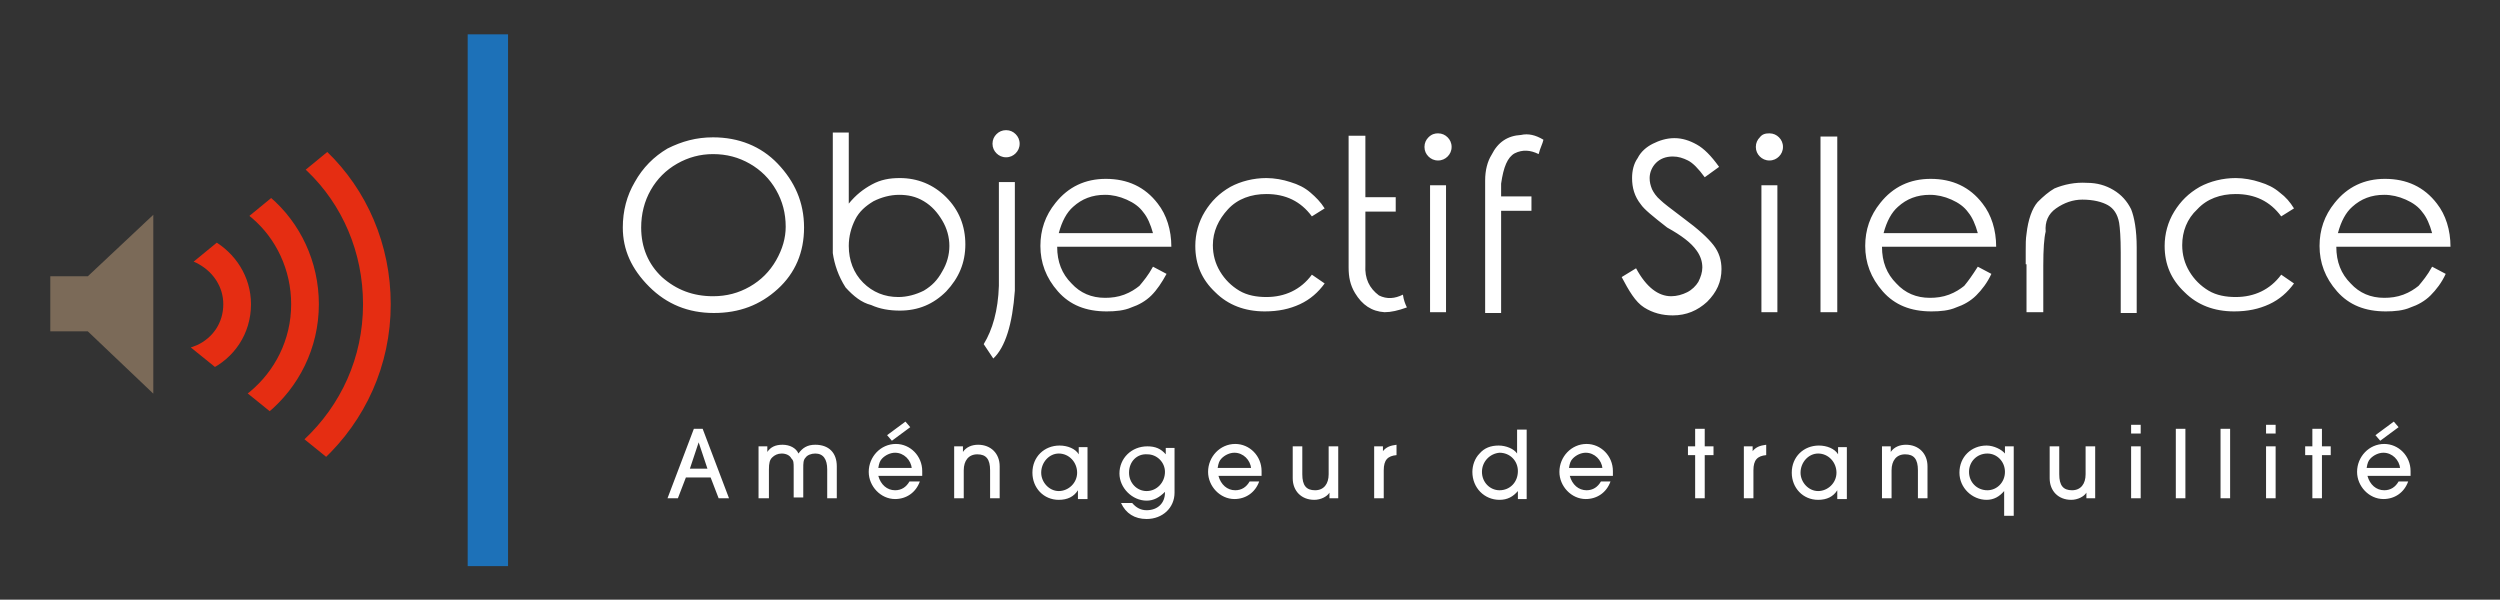 <svg xmlns="http://www.w3.org/2000/svg" xmlns:xlink="http://www.w3.org/1999/xlink" viewBox="0 0 313.1 75.1"><rect x="0" y="0" width="313.1" height="75.1" fill="#333333" stroke="none"/><g fill="#7B6A58"><path d="M6.3 34.6H11v6.9H6.3zM11 41.5l8.2 7.8V26.9L11 34.6z"/></g><defs><path id="a" d="M21.9 34.7L53.7 8.6v59L21.9 41.9z"/></defs><clipPath id="b"><use xlink:href="#a" overflow="visible"/></clipPath><path clip-path="url(#b)" fill="none" stroke="#E52D12" stroke-width="3.469" stroke-miterlimit="10" d="M22.3 13.1c6.8 0 12.9 2.7 17.4 7.1 4.7 4.5 7.5 10.9 7.5 17.9 0 7.2-3 13.6-7.9 18.2-4.5 4.2-10.5 6.8-17.1 6.8"/><path clip-path="url(#b)" fill="none" stroke="#E52D12" stroke-width="3.469" stroke-miterlimit="10" d="M22.3 22.1c4 0 7.6 1.5 10.4 3.9 3.4 2.9 5.5 7.3 5.5 12.1 0 5-2.3 9.4-5.8 12.3-2.8 2.3-6.3 3.6-10.2 3.6"/><path clip-path="url(#b)" fill="none" stroke="#E52D12" stroke-width="3.469" stroke-miterlimit="10" d="M22.3 30.7c1.3 0 2.5.3 3.5.9 2.3 1.3 3.9 3.7 3.9 6.5 0 3-1.7 5.5-4.3 6.7-.9.4-2 .7-3.1.7"/><path fill="#FFF" stroke="#1D71B8" stroke-width="5.057" stroke-miterlimit="10" d="M61.1 4.3v66.6"/><g fill="#FFF"><path d="M90 62.4l-1-2.6h-3.1l-1 2.6h-1.3l3.3-8.7H88l3.3 8.7H90zm-2.5-7l-1.1 3.3h2.2l-1.1-3.3zM103.6 62.4v-3.6c0-1.3-.5-2-1.5-2-.5 0-1 .2-1.2.5-.3.3-.3.7-.3 1.4v3.6h-1.2v-3.6c0-.8 0-1-.3-1.3-.2-.4-.7-.6-1.2-.6s-.9.2-1.2.5c-.3.3-.4.7-.4 1.5v3.6H95v-6.5h1.1v.7c.4-.6 1-.9 1.9-.9.9 0 1.7.4 2 1.1.5-.7 1.1-1.1 2.1-1.1 1.7 0 2.7 1 2.7 2.7v4h-1.2zM115.2 60.3c-.5 1.4-1.7 2.2-3.1 2.2-1.8 0-3.3-1.6-3.3-3.4 0-1.9 1.5-3.5 3.4-3.5 1.8 0 3.3 1.5 3.3 3.4v.6H110c.3 1.1 1.1 1.8 2.1 1.8.8 0 1.4-.4 1.8-1.1h1.3zm-1-1.6c-.1-1.1-1-2-2.1-2-.6 0-1.2.3-1.6.7-.3.3-.4.6-.5 1.2h4.2zm-3.1-4.2l2.3-1.7.6.7-2.3 1.7-.6-.7zM124 62.4v-3.5c0-1.4-.5-2-1.6-2s-1.7.8-1.7 2v3.5h-1.2v-6.5h1.1v.7c.4-.6 1.1-.9 1.9-.9 1.6 0 2.7 1.1 2.7 2.7v4H124zM135 62.4v-1c-.5.8-1.3 1.2-2.4 1.2-1.9 0-3.3-1.5-3.3-3.4 0-2 1.5-3.4 3.4-3.4 1 0 2 .4 2.4 1.1V56h1.1v6.5H135zm-4.6-3.2c0 1.2 1 2.3 2.2 2.3 1.2 0 2.3-1 2.3-2.3 0-1.3-1-2.4-2.3-2.4-1.2 0-2.2 1.1-2.2 2.4zM147.1 61.7c0 1.9-1.5 3.3-3.5 3.3-1.5 0-2.6-.7-3.2-2h1.4c.5.6 1.1.9 1.8.9 1.4 0 2.3-.9 2.3-2.2v-.1c-.7.7-1.4 1.1-2.3 1.1-1.8 0-3.4-1.6-3.4-3.4 0-1.9 1.5-3.4 3.5-3.4 1 0 1.7.3 2.3 1v-.8h1.1v5.6zm-5.7-2.5c0 1.3 1 2.3 2.2 2.3 1.3 0 2.3-1.1 2.3-2.4 0-1.2-1-2.2-2.2-2.2-1.3-.1-2.3.9-2.3 2.3zM157.7 60.3c-.5 1.4-1.7 2.2-3.1 2.2-1.8 0-3.3-1.6-3.3-3.4 0-1.9 1.5-3.5 3.4-3.5 1.8 0 3.3 1.5 3.3 3.4v.6h-5.4c.3 1.1 1.1 1.8 2.1 1.8.8 0 1.4-.4 1.8-1.1h1.2zm-1-1.6c-.1-1.1-1-2-2.1-2-.6 0-1.2.3-1.6.7-.3.3-.4.6-.5 1.2h4.2zM163.1 55.9v3.5c0 1.4.5 2 1.6 2s1.7-.8 1.7-2v-3.5h1.2v6.5h-1.1v-.7c-.3.5-1.1.9-1.9.9-1.6 0-2.7-1.1-2.7-2.7v-4h1.2zM172.1 62.4v-6.5h1.1v.6c.4-.5.9-.7 1.7-.8V57c-1.1.1-1.6.6-1.6 1.9v3.5h-1.2zM190.1 62.4v-.9c-.6.7-1.3 1.1-2.3 1.1-1.9 0-3.4-1.5-3.4-3.5 0-.8.3-1.7.9-2.3.6-.7 1.4-1 2.4-1 .9 0 1.9.4 2.3 1v-3h1.2v8.7h-1.1zm-4.5-3.3c0 1.3 1 2.3 2.2 2.3 1.3 0 2.3-1 2.3-2.4 0-1.3-1-2.3-2.3-2.3-1.2.1-2.2 1.1-2.2 2.4zM201.7 60.3c-.5 1.4-1.7 2.2-3.1 2.2-1.8 0-3.3-1.6-3.3-3.4 0-1.9 1.5-3.5 3.4-3.5 1.8 0 3.3 1.5 3.3 3.4v.6h-5.4c.3 1.1 1.1 1.8 2.1 1.8.8 0 1.4-.4 1.8-1.1h1.2zm-1-1.6c-.1-1.1-1-2-2.1-2-.6 0-1.2.3-1.6.7-.3.3-.4.6-.5 1.2h4.2zM213.5 62.4h-1.2V57h-.9v-1.1h.9v-2.2h1.2v2.2h1.1V57h-1.1v5.4zM218.4 62.4v-6.5h1.1v.6c.4-.5.9-.7 1.7-.8V57c-1.1.1-1.6.6-1.6 1.9v3.5h-1.2zM230.1 62.4v-1c-.5.8-1.3 1.2-2.4 1.2-1.9 0-3.3-1.5-3.3-3.4 0-2 1.5-3.4 3.4-3.4 1 0 2 .4 2.4 1.1V56h1.1v6.5h-1.2zm-4.6-3.2c0 1.2 1 2.3 2.2 2.3 1.2 0 2.3-1 2.3-2.3 0-1.3-1-2.4-2.3-2.4-1.2 0-2.2 1.1-2.2 2.4zM240.2 62.4v-3.5c0-1.4-.5-2-1.6-2s-1.7.8-1.7 2v3.5h-1.2v-6.5h1.1v.7c.4-.6 1.1-.9 1.9-.9 1.6 0 2.7 1.1 2.7 2.7v4h-1.2zM252.2 64.6H251v-3.1c-.6.7-1.3 1.1-2.2 1.1-1.8 0-3.4-1.5-3.4-3.4 0-2 1.5-3.4 3.4-3.4.9 0 1.9.5 2.3 1v-.9h1.1v8.7zm-5.6-5.5c0 1.3 1 2.3 2.3 2.3 1.2 0 2.2-1 2.2-2.3 0-1.3-1-2.3-2.2-2.3-1.3 0-2.3 1-2.3 2.3zM257.9 55.9v3.5c0 1.4.5 2 1.6 2s1.7-.8 1.7-2v-3.5h1.2v6.5h-1.1v-.7c-.3.5-1.1.9-1.9.9-1.6 0-2.7-1.1-2.7-2.7v-4h1.2zM268.1 54.3h-1.2v-1.1h1.2v1.1zm0 8.1h-1.2v-6.5h1.2v6.5zM273.7 62.4h-1.2v-8.7h1.2v8.7zM279.3 62.4h-1.2v-8.7h1.2v8.7zM285 54.3h-1.2v-1.1h1.2v1.1zm0 8.1h-1.2v-6.5h1.2v6.5zM290.8 62.4h-1.2V57h-.9v-1.1h.9v-2.2h1.2v2.2h1.1V57h-1.1v5.4zM301.6 60.3c-.5 1.4-1.7 2.2-3.1 2.2-1.8 0-3.3-1.6-3.3-3.4 0-1.9 1.5-3.5 3.4-3.5 1.8 0 3.3 1.5 3.3 3.4v.6h-5.4c.3 1.1 1.1 1.8 2.1 1.8.8 0 1.4-.4 1.8-1.1h1.2zm-1-1.6c-.1-1.1-1-2-2.1-2-.6 0-1.2.3-1.6.7-.3.3-.4.6-.5 1.2h4.2zm-3.1-4.2l2.3-1.7.6.7-2.3 1.7-.6-.7z"/></g><g><g fill="#FFF"><path d="M89.3 17.2c3.2 0 6 1.1 8.1 3.3s3.3 4.8 3.3 8c0 3.1-1.1 5.7-3.3 7.7s-4.8 3-8 3-5.9-1.1-8.1-3.3c-2.2-2.2-3.3-4.6-3.3-7.4 0-2.1.5-4 1.5-5.7 1-1.8 2.4-3.2 4.1-4.2 1.8-.9 3.6-1.4 5.7-1.4zm0 2.1c-1.6 0-3.1.4-4.5 1.2-1.4.8-2.5 1.9-3.3 3.3s-1.2 3-1.2 4.7c0 2.5.9 4.6 2.6 6.2 1.8 1.6 3.9 2.4 6.4 2.4 1.7 0 3.2-.4 4.6-1.2 1.4-.8 2.5-1.9 3.3-3.3.8-1.4 1.2-2.8 1.2-4.2 0-1.7-.4-3.2-1.2-4.6s-1.9-2.5-3.3-3.3c-1.4-.8-2.9-1.2-4.6-1.2zM105.9 36c-.9-1.4-1.4-2.9-1.6-4.3V16.6h2v8.9c.9-1.1 1.8-1.8 2.9-2.4s2.2-.8 3.5-.8c2.2 0 4.2.8 5.8 2.4 1.6 1.6 2.4 3.6 2.4 5.9 0 2.3-.8 4.2-2.4 5.9-1.6 1.6-3.5 2.4-5.8 2.4-1.3 0-2.5-.2-3.6-.7-1.2-.3-2.2-1.1-3.2-2.2zm6.6 1.2c1.1 0 2.2-.3 3.2-.8 1-.6 1.7-1.3 2.3-2.4.6-1 .9-2.1.9-3.2s-.3-2.2-.9-3.2c-.6-1-1.3-1.8-2.3-2.4-1-.6-2-.8-3.1-.8s-2.2.3-3.2.8c-1 .6-1.8 1.3-2.3 2.3-.5 1-.8 2.1-.8 3.3 0 1.8.6 3.4 1.8 4.6s2.7 1.8 4.4 1.8zM125 22.8h2.1v13.6c-.3 4.2-1.2 7.1-2.7 8.5l-1.2-1.8c1.1-1.8 1.8-4.2 1.9-7.3v-13zm1-6.5c.5 0 .9.2 1.2.5.3.3.5.7.5 1.2s-.2.9-.5 1.2c-.3.3-.7.5-1.2.5s-.9-.2-1.2-.5c-.3-.3-.5-.7-.5-1.2s.2-.9.5-1.2c.3-.3.7-.5 1.2-.5zM144.4 33.4l1.7.9c-.6 1.1-1.2 2-1.9 2.7s-1.6 1.2-2.5 1.5c-.9.4-2 .5-3.1.5-2.6 0-4.6-.8-6.1-2.5s-2.2-3.6-2.2-5.7c0-2 .6-3.8 1.9-5.4 1.6-2 3.7-3 6.3-3 2.7 0 4.9 1 6.5 3.1 1.1 1.4 1.7 3.3 1.7 5.4h-14.3c0 1.9.6 3.4 1.8 4.6 1.1 1.2 2.5 1.8 4.2 1.8.8 0 1.6-.1 2.4-.4.8-.3 1.4-.7 1.9-1.1.5-.6 1.1-1.3 1.7-2.4zm0-4.2c-.3-1.1-.7-2-1.2-2.6-.5-.7-1.2-1.2-2.1-1.6-.9-.4-1.8-.6-2.7-.6-1.6 0-2.9.5-4 1.5-.8.7-1.4 1.8-1.8 3.3h11.8zM165.9 26.1l-1.6 1c-1.4-1.9-3.3-2.8-5.7-2.8-1.9 0-3.6.6-4.8 1.9s-1.9 2.8-1.9 4.5c0 1.2.3 2.3.9 3.3.6 1 1.4 1.8 2.4 2.4 1 .6 2.2.8 3.4.8 2.3 0 4.3-.9 5.7-2.8l1.6 1.1c-.8 1.1-1.8 2-3.1 2.6-1.3.6-2.7.9-4.4.9-2.5 0-4.6-.8-6.2-2.4-1.7-1.6-2.5-3.5-2.5-5.8 0-1.5.4-3 1.2-4.3.8-1.3 1.8-2.3 3.2-3.1 1.3-.7 2.9-1.1 4.5-1.1 1 0 2.1.2 3 .5 1 .3 1.8.7 2.5 1.3.7.6 1.3 1.2 1.8 2zM176.2 38.5c-1.1.4-2 .6-2.8.6-1.6-.1-2.8-.9-3.7-2.4-.6-1-.8-2-.8-3.2V17h2.1v7.7h3.8v1.8H171v6.7c-.1 1.7.5 2.9 1.7 3.8 1 .5 2 .4 3-.1.1.7.3 1.2.5 1.6zM180.1 16.7c.5 0 .9.2 1.2.5.3.3.5.7.5 1.2s-.2.9-.5 1.2c-.3.3-.7.5-1.2.5s-.9-.2-1.2-.5-.5-.7-.5-1.2.2-.9.5-1.2c.4-.4.8-.5 1.2-.5zm-1 6.5h2v15.9h-2V23.2zM192.7 19.3c-1-.5-2-.6-3-.1-.9.5-1.4 1.7-1.7 3.8v1.6h3.8v1.8H188v12.8h-2V22.6c0-1.3.3-2.4.8-3.2.8-1.6 2-2.4 3.7-2.5.9-.2 1.8 0 2.8.6-.1.5-.4 1-.6 1.8zM203.1 34.7l1.8-1.1c1.3 2.4 2.8 3.5 4.4 3.5.7 0 1.4-.2 2-.5.6-.3 1.1-.8 1.4-1.3.3-.6.5-1.2.5-1.8 0-.7-.2-1.4-.7-2.1-.7-1-1.9-1.9-3.7-2.9-1.8-1.4-2.9-2.3-3.3-2.9-.8-1-1.1-2.1-1.1-3.3 0-.9.2-1.8.7-2.5.4-.8 1.1-1.4 1.9-1.8.8-.4 1.7-.7 2.7-.7 1 0 1.9.3 2.8.8s1.8 1.4 2.8 2.8l-1.8 1.3c-.8-1.1-1.5-1.8-2.1-2.1-.6-.3-1.2-.5-1.9-.5-.9 0-1.6.3-2.1.8s-.8 1.2-.8 1.9c0 .5.1.9.3 1.4.2.4.5.9 1.1 1.4.3.3 1.2 1 2.8 2.2 1.9 1.4 3.1 2.5 3.8 3.4.7.9 1 1.9 1 3 0 1.6-.6 2.9-1.8 4.1-1.2 1.1-2.6 1.7-4.3 1.7-1.3 0-2.5-.3-3.6-1s-1.9-2.1-2.8-3.8zM221.6 16.7c.5 0 .9.2 1.2.5.3.3.5.7.5 1.2s-.2.9-.5 1.2-.7.5-1.2.5-.9-.2-1.2-.5c-.3-.3-.5-.7-.5-1.2s.2-.9.5-1.2c.3-.4.7-.5 1.2-.5zm-1 6.5h2v15.9h-2V23.2zM228 17.1h2.1v22H228v-22zM247.7 33.4l1.7.9c-.5 1.1-1.2 2-1.9 2.7-.7.7-1.6 1.2-2.5 1.5-.9.4-2 .5-3.1.5-2.6 0-4.6-.8-6.1-2.5s-2.2-3.6-2.2-5.7c0-2 .6-3.8 1.9-5.4 1.6-2 3.7-3 6.3-3 2.7 0 4.9 1 6.5 3.1 1.1 1.4 1.7 3.3 1.7 5.4h-14.3c0 1.9.6 3.4 1.8 4.6 1.1 1.2 2.5 1.8 4.2 1.8.8 0 1.6-.1 2.4-.4s1.4-.7 1.9-1.1c.5-.6 1-1.3 1.7-2.4zm0-4.2c-.3-1.1-.7-2-1.2-2.6-.5-.7-1.2-1.2-2.1-1.6-.9-.4-1.8-.6-2.7-.6-1.6 0-2.9.5-4 1.5-.8.7-1.4 1.8-1.8 3.3h11.8zM253.7 33.1v-1.7c0-.8 0-1.5.1-2.1.2-1.8.7-3.2 1.4-4 .7-.7 1.4-1.3 2.1-1.7 1.2-.5 2.6-.8 4.1-.7 1.2 0 2.3.3 3.3.9 1 .6 1.7 1.4 2.2 2.4.4 1 .7 2.6.7 4.8v8.2h-2v-7.6c0-1.8-.1-3.1-.2-3.7-.2-1.1-.7-1.8-1.4-2.2-.7-.4-1.8-.7-3.2-.7-1.2 0-2.3.4-3.3 1.1s-1.4 1.7-1.3 2.9c-.2.8-.3 2.2-.3 4.3v5.8h-2.1v-6zM287.3 26.1l-1.6 1c-1.4-1.9-3.3-2.8-5.7-2.8-1.9 0-3.6.6-4.8 1.9-1.3 1.2-1.9 2.8-1.9 4.5 0 1.2.3 2.3.9 3.3s1.4 1.8 2.4 2.4c1 .6 2.2.8 3.4.8 2.3 0 4.3-.9 5.7-2.8l1.6 1.1c-.8 1.1-1.8 2-3.1 2.6-1.3.6-2.7.9-4.4.9-2.5 0-4.6-.8-6.2-2.4-1.7-1.6-2.5-3.5-2.5-5.8 0-1.5.4-3 1.2-4.3s1.8-2.3 3.2-3.1c1.3-.7 2.9-1.1 4.5-1.1 1 0 2.1.2 3 .5 1 .3 1.8.7 2.5 1.3.8.6 1.3 1.2 1.8 2zM304.6 33.4l1.7.9c-.5 1.1-1.2 2-1.9 2.7-.7.7-1.6 1.2-2.5 1.5-.9.4-2 .5-3.1.5-2.6 0-4.6-.8-6.1-2.5s-2.2-3.6-2.2-5.7c0-2 .6-3.8 1.9-5.4 1.6-2 3.7-3 6.3-3 2.7 0 4.9 1 6.5 3.1 1.1 1.4 1.7 3.3 1.7 5.4h-14.3c0 1.9.6 3.4 1.8 4.6 1.1 1.2 2.5 1.8 4.2 1.8.8 0 1.6-.1 2.4-.4s1.4-.7 1.9-1.1c.5-.6 1.1-1.3 1.7-2.4zm0-4.2c-.3-1.1-.7-2-1.2-2.6-.5-.7-1.2-1.2-2.1-1.6-.9-.4-1.8-.6-2.7-.6-1.6 0-2.9.5-4 1.5-.8.7-1.4 1.8-1.8 3.3h11.8z"/></g></g></svg>
